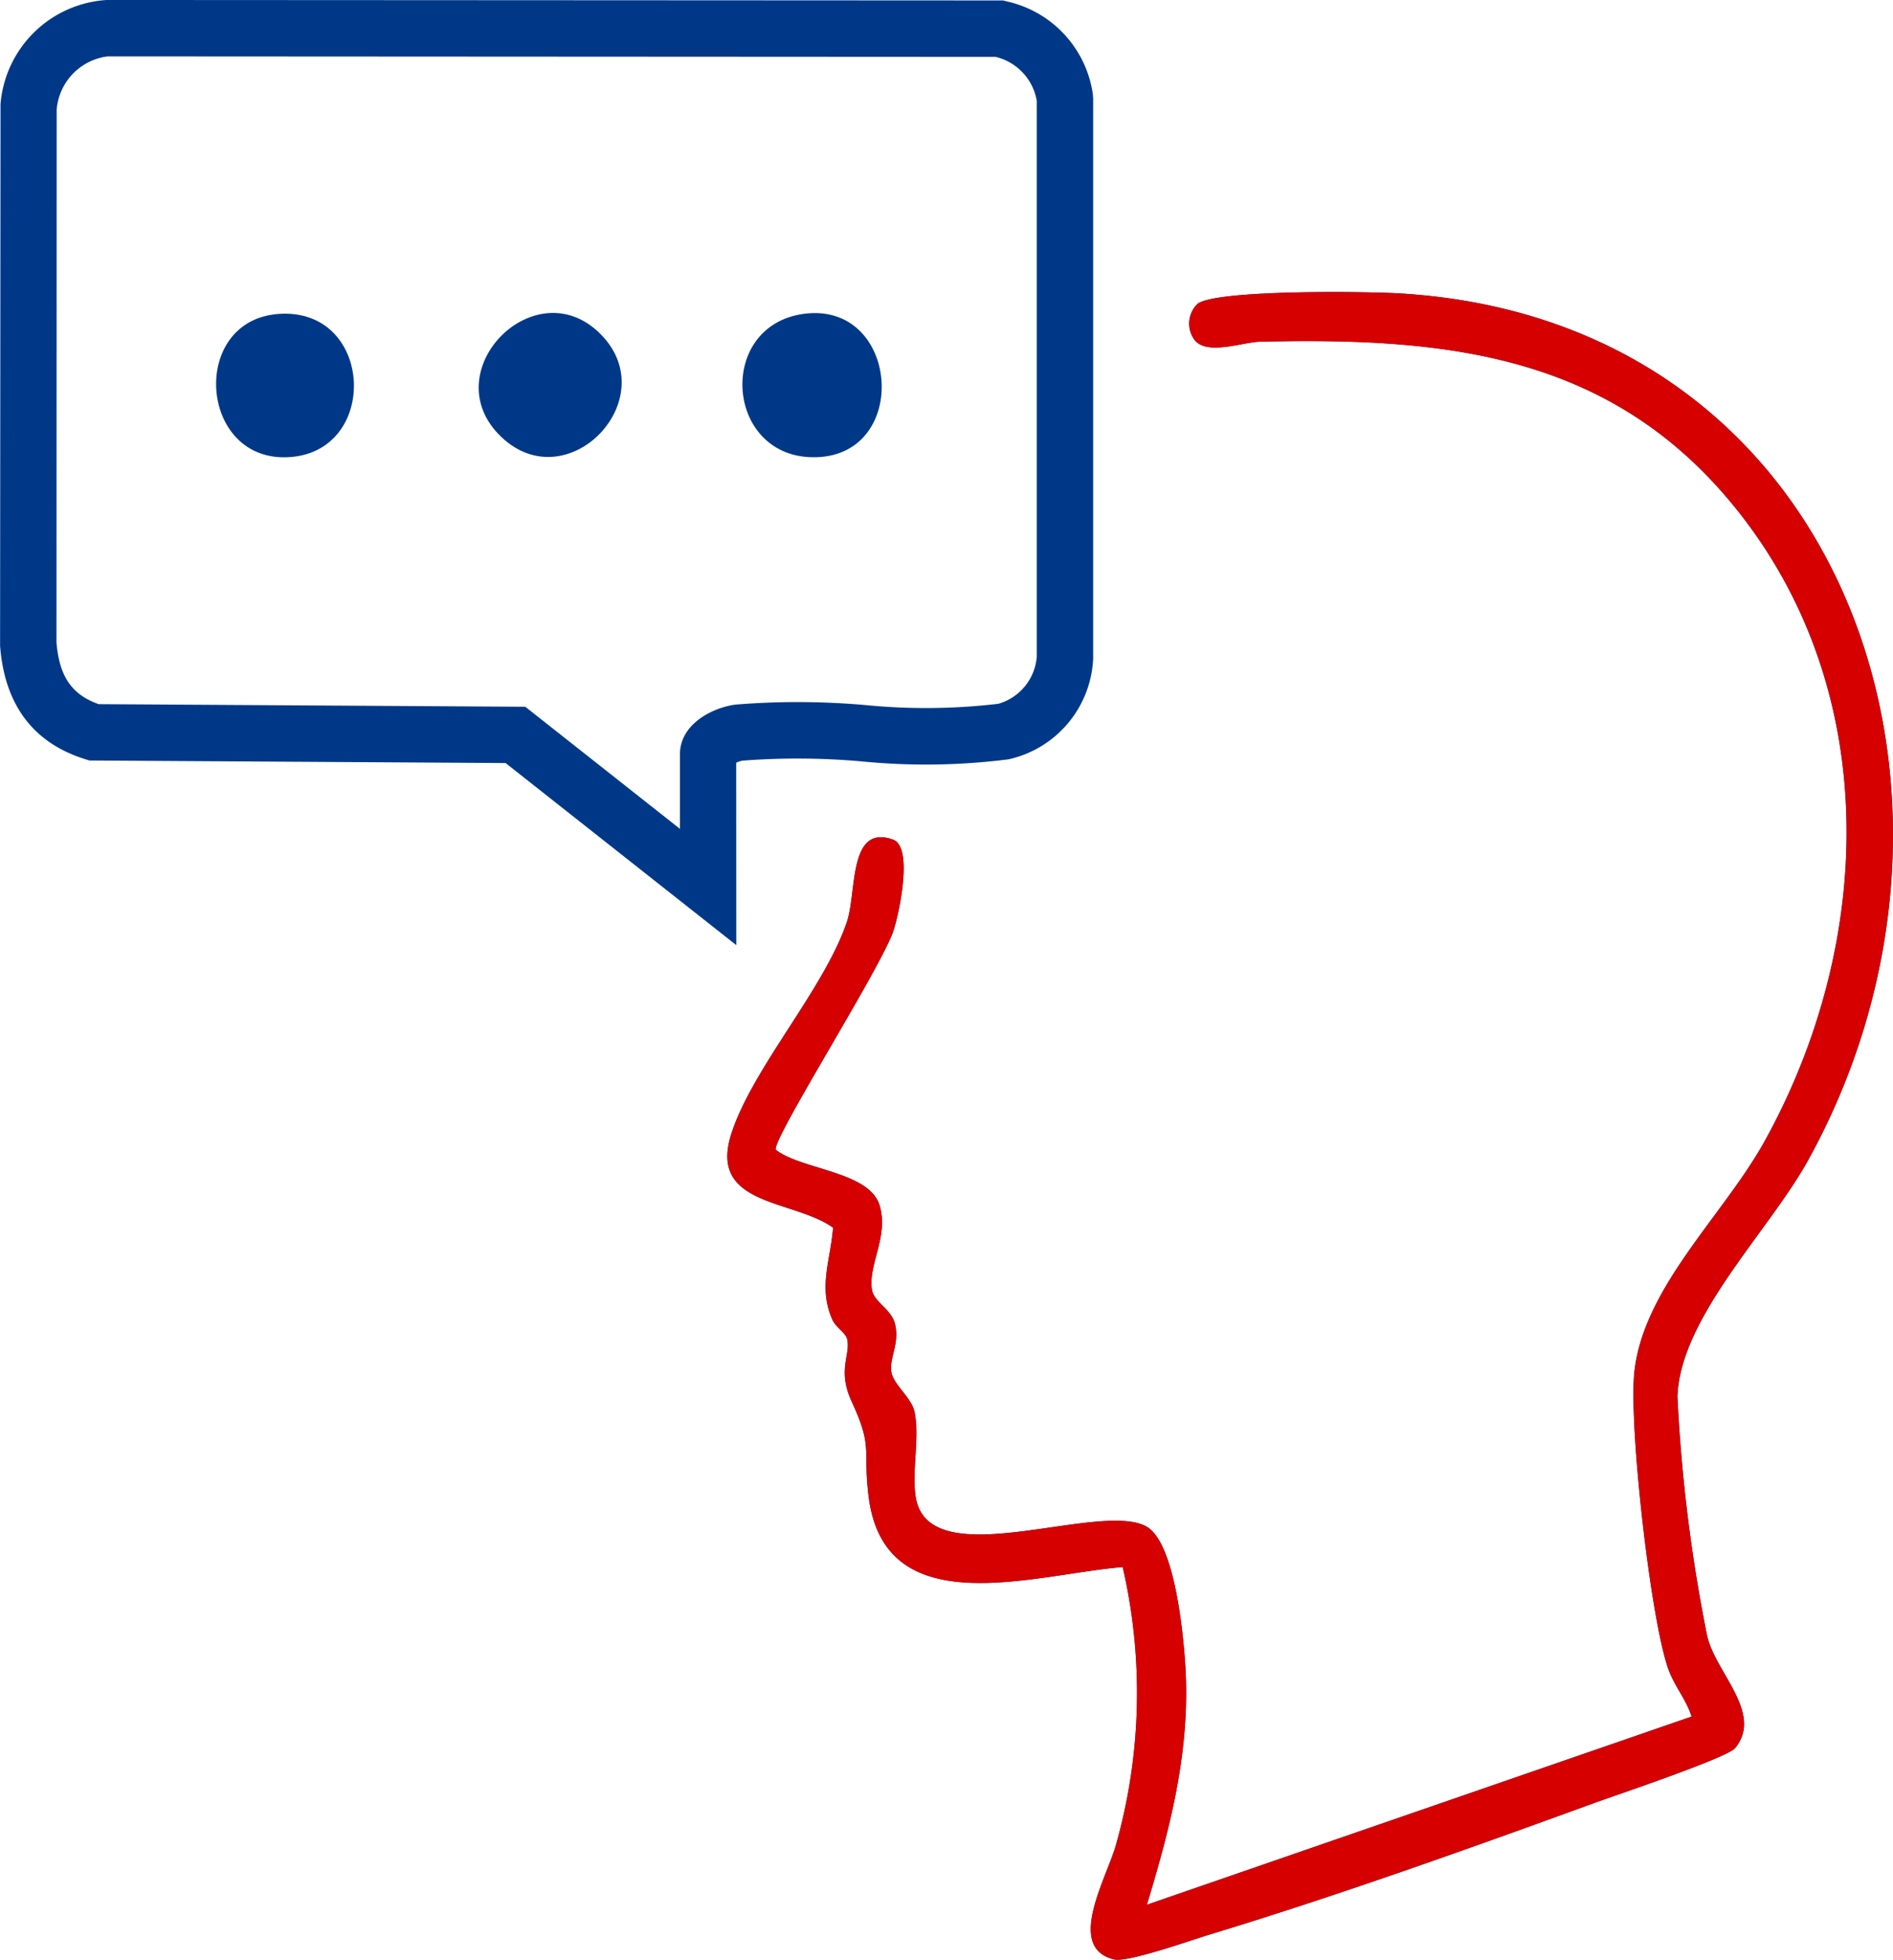 <svg xmlns="http://www.w3.org/2000/svg" width="91.29" height="94.456" viewBox="0 0 91.29 94.456"><g transform="translate(0)"><path d="M239.749,82.167a26.947,26.947,0,0,1-.3,13.3c-.417,1.608-2.495,5.026-.124,5.607.66.162,3.65-.9,4.553-1.178,6.145-1.864,12.5-4.133,18.542-6.334,1.078-.393,6.477-2.2,6.862-2.67,1.381-1.677-.943-3.632-1.348-5.41A77.269,77.269,0,0,1,266.5,73.953c.128-3.817,4.4-7.957,6.3-11.391,9.658-17.463,1.88-40.483-19.673-41.782-1.6-.1-8.777-.19-9.76.492a1.321,1.321,0,0,0-.154,1.751c.6.762,2.321.1,3.151.084,9.159-.22,17.14.637,23.136,8.269,6.886,8.765,6.446,20.794,1.208,30.257-1.986,3.589-5.857,7.054-6.288,11.149-.269,2.556.786,11.972,1.651,14.332.3.816.863,1.454,1.11,2.258l-26.269,9.07c1.151-3.8,2.1-7.471,1.855-11.505-.1-1.572-.51-5.955-1.877-6.724-2.264-1.275-10.519,2.425-11.126-1.428-.2-1.255.21-2.9-.063-4.122-.152-.682-1.035-1.3-1.115-1.927-.087-.678.4-1.329.187-2.256-.172-.762-1.02-1.059-1.12-1.69-.19-1.2.826-2.576.365-4.069-.5-1.631-3.8-1.707-5.006-2.673-.129-.586,5.125-8.833,5.685-10.572.261-.808.97-4.022-.033-4.374-2.158-.76-1.73,2.533-2.222,3.98-1.1,3.246-4.58,7.073-5.578,10.228-1.1,3.482,3.011,3.128,4.916,4.5-.128,1.6-.725,2.875-.034,4.434.161.364.645.643.711.926.181.773-.49,1.488.221,3.023,1.036,2.236.534,2.234.811,4.538.75,6.245,7.98,3.781,12.256,3.435" transform="translate(-185.606 -6.638)" fill="#003888"/><path d="M239.749,82.167c-4.276.346-11.507,2.811-12.256-3.435-.277-2.3.226-2.3-.811-4.538-.711-1.535-.04-2.25-.221-3.023-.067-.283-.55-.562-.711-.926-.691-1.558-.094-2.837.034-4.434-1.906-1.376-6.017-1.023-4.916-4.5,1-3.155,4.477-6.982,5.578-10.228.491-1.448.063-4.74,2.222-3.98,1,.353.294,3.566.033,4.374-.561,1.739-5.815,9.986-5.685,10.572,1.209.966,4.5,1.042,5.006,2.673.461,1.494-.555,2.864-.365,4.069.1.631.948.928,1.12,1.69.209.927-.274,1.578-.187,2.256.08.622.963,1.245,1.115,1.927.273,1.221-.136,2.867.063,4.122.607,3.853,8.862.153,11.126,1.428,1.367.77,1.781,5.153,1.877,6.724.247,4.034-.7,7.7-1.855,11.505l26.269-9.07c-.247-.8-.811-1.442-1.11-2.258-.866-2.36-1.921-11.777-1.651-14.332.431-4.095,4.3-7.56,6.288-11.149,5.238-9.463,5.678-21.491-1.208-30.257-6-7.631-13.976-8.488-23.136-8.269-.83.02-2.552.678-3.151-.084a1.321,1.321,0,0,1,.154-1.751c.983-.682,8.163-.588,9.76-.492C274.682,22.08,282.46,45.1,272.8,62.563c-1.9,3.434-6.171,7.573-6.3,11.391a77.269,77.269,0,0,0,1.432,11.531c.4,1.778,2.729,3.734,1.348,5.41-.385.467-5.784,2.277-6.862,2.67-6.042,2.2-12.4,4.47-18.542,6.334-.9.274-3.893,1.34-4.553,1.178-2.371-.581-.293-4,.124-5.607a26.947,26.947,0,0,0,.3-13.3" transform="translate(-185.606 -6.638)" fill="#d60000"/><path d="M204.576,45.555,193.45,36.778l-20.07-.123-.192-.06c-2.51-.778-3.9-2.618-4.116-5.469l0-.105.021-26A5.475,5.475,0,0,1,174.226,0l43.215.023.167.043A5.36,5.36,0,0,1,221.765,4.5l.021.239,0,27.046-.006.064a5.212,5.212,0,0,1-4.079,4.75,31.521,31.521,0,0,1-7.071.1,35.014,35.014,0,0,0-5.749-.037,1.236,1.236,0,0,0-.309.1ZM173.813,33.939l20.587.126,7.458,5.884v-3.59c0-1.513,1.659-2.275,2.7-2.4a36.985,36.985,0,0,1,6.227.023,29.756,29.756,0,0,0,6.427-.06,2.568,2.568,0,0,0,1.855-2.274l0-26.783a2.632,2.632,0,0,0-1.984-2.122l-42.821-.024A2.816,2.816,0,0,0,171.8,5.3l-.009,25.662c.137,1.637.731,2.514,2.027,2.973" transform="translate(-169.068 -0.001)" fill="#003888"/><path d="M224.693,22.245c4.627-.64,5.2,6.789.613,6.908-4.387.114-4.857-6.321-.613-6.908" transform="translate(-185.948 -7.116)" fill="#003888"/><path d="M187.39,22.263c4.677-.364,4.949,6.805.373,6.907-4.2.094-4.616-6.578-.373-6.907" transform="translate(-173.982 -7.13)" fill="#003888"/><path d="M208.907,23.206c3.171,3.174-1.73,8.175-4.93,4.814-2.983-3.134,1.819-7.929,4.93-4.814" transform="translate(-179.953 -7.112)" fill="#003888"/></g></svg>